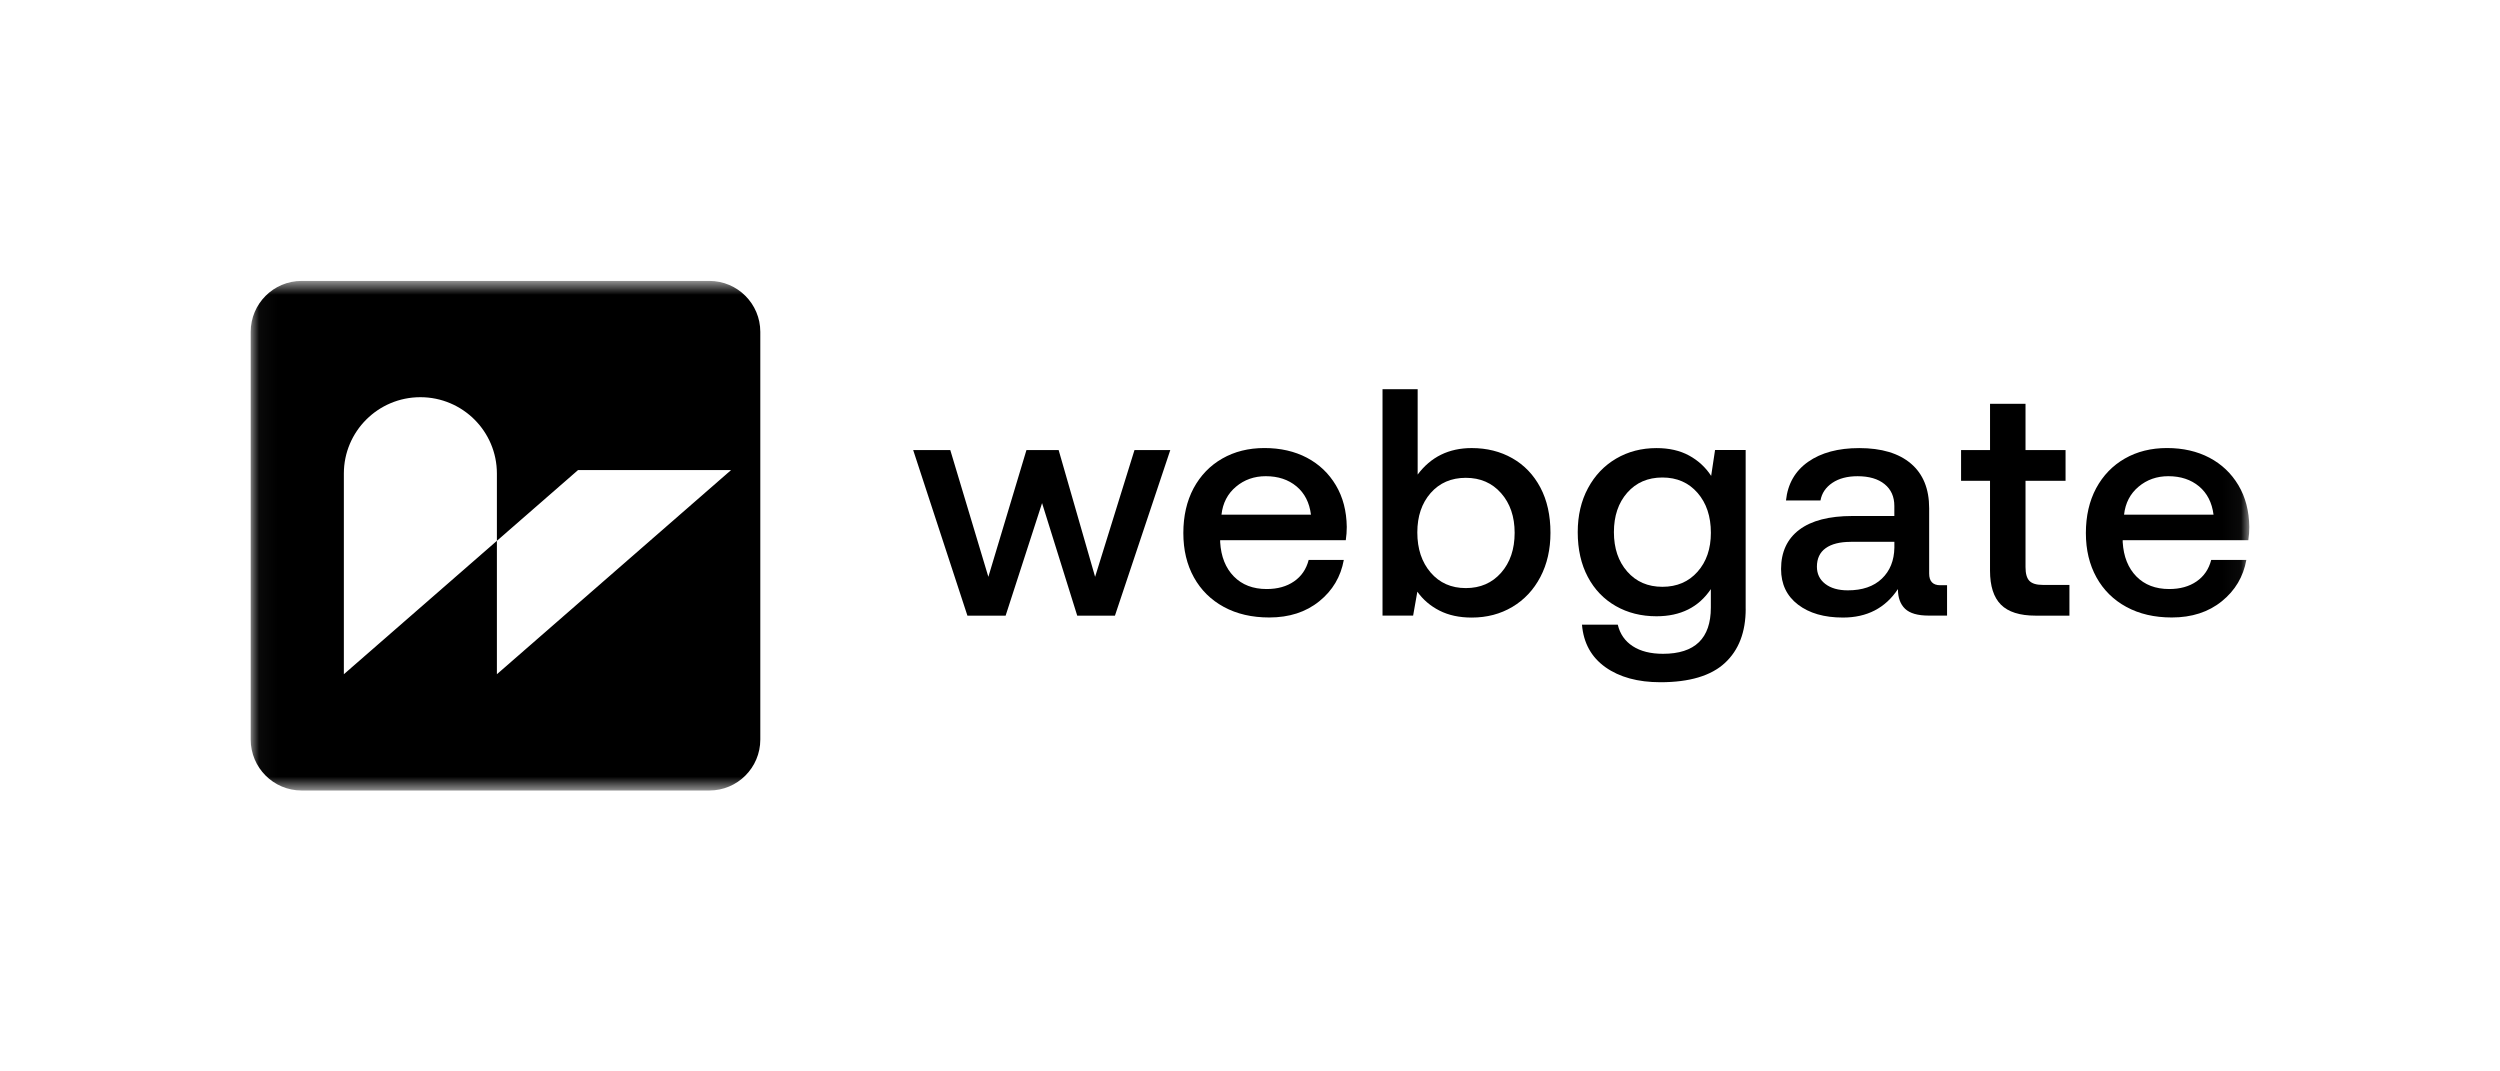 <svg xmlns="http://www.w3.org/2000/svg" width="140" height="60" viewBox="0 0 140 60" fill="none"><rect width="140" height="60" fill="white"></rect><mask id="mask0_1_87937" style="mask-type:luminance" maskUnits="userSpaceOnUse" x="14" y="15" width="112" height="30"><path d="M125.962 15.731H14.039V44.269H125.962V15.731Z" fill="white"></path></mask><g mask="url(#mask0_1_87937)"><path d="M39.723 15.731H16.892C15.316 15.731 14.039 17.009 14.039 18.585V41.415C14.039 42.991 15.316 44.269 16.892 44.269H39.723C41.299 44.269 42.577 42.991 42.577 41.415V18.585C42.577 17.009 41.299 15.731 39.723 15.731Z" fill="black"></path><path d="M40.94 26.324L27.826 37.757V26.52C27.826 24.158 25.908 22.243 23.541 22.243C21.174 22.243 19.256 24.158 19.256 26.52V37.757L32.37 26.324H40.94Z" fill="white"></path><path d="M68.448 25.679C69.134 25.286 69.921 25.09 70.807 25.09C71.707 25.09 72.499 25.272 73.186 25.632C73.872 25.995 74.413 26.509 74.808 27.173C75.204 27.837 75.407 28.616 75.419 29.509C75.419 29.75 75.401 29.998 75.364 30.252H68.329V30.36C68.377 31.169 68.633 31.809 69.094 32.28C69.556 32.751 70.168 32.986 70.934 32.986C71.541 32.986 72.052 32.844 72.465 32.559C72.878 32.275 73.151 31.875 73.286 31.356H75.253C75.083 32.298 74.625 33.07 73.877 33.673C73.13 34.277 72.197 34.579 71.079 34.579C70.107 34.579 69.259 34.382 68.536 33.989C67.814 33.597 67.254 33.045 66.859 32.333C66.464 31.621 66.267 30.794 66.267 29.852C66.267 28.898 66.458 28.062 66.84 27.343C67.227 26.627 67.762 26.071 68.448 25.679ZM72.603 27.236C72.147 26.857 71.574 26.667 70.881 26.667C70.237 26.667 69.681 26.863 69.214 27.256C68.747 27.648 68.475 28.17 68.403 28.823H73.414C73.329 28.145 73.059 27.616 72.603 27.236Z" fill="black"></path><path d="M86.261 27.302C86.638 28.014 86.826 28.86 86.826 29.838C86.826 30.767 86.638 31.592 86.261 32.311C85.885 33.029 85.361 33.588 84.693 33.986C84.025 34.384 83.265 34.584 82.415 34.584C81.723 34.584 81.121 34.454 80.611 34.194C80.101 33.934 79.688 33.581 79.371 33.134L79.135 34.475H77.421V21.796H79.389V26.576C80.129 25.586 81.138 25.092 82.415 25.092C83.265 25.092 84.025 25.282 84.693 25.663C85.361 26.043 85.883 26.59 86.261 27.302ZM84.82 29.837C84.82 28.932 84.567 28.191 84.063 27.618C83.559 27.045 82.9 26.758 82.086 26.758C81.272 26.758 80.616 27.042 80.117 27.608C79.619 28.175 79.37 28.913 79.37 29.817C79.37 30.735 79.619 31.484 80.117 32.063C80.615 32.643 81.272 32.933 82.086 32.933C82.9 32.933 83.559 32.646 84.063 32.073C84.567 31.5 84.82 30.754 84.82 29.837Z" fill="black"></path><path d="M97.759 34.093C97.759 35.397 97.371 36.409 96.593 37.127C95.816 37.845 94.612 38.205 92.984 38.205C91.72 38.205 90.693 37.923 89.903 37.363C89.113 36.801 88.676 36.008 88.591 34.982H90.596C90.718 35.501 90.997 35.903 91.434 36.187C91.871 36.471 92.436 36.613 93.128 36.613C94.915 36.613 95.807 35.75 95.807 34.023V32.99C95.127 34.005 94.113 34.511 92.764 34.511C91.913 34.511 91.154 34.321 90.486 33.94C89.818 33.56 89.294 33.017 88.919 32.31C88.543 31.603 88.353 30.768 88.353 29.801C88.353 28.872 88.544 28.05 88.927 27.338C89.309 26.626 89.836 26.073 90.504 25.681C91.172 25.289 91.925 25.093 92.764 25.093C93.469 25.093 94.076 25.231 94.587 25.509C95.097 25.787 95.511 26.167 95.825 26.65L96.043 25.201H97.757V34.093H97.759ZM95.809 29.836C95.809 28.918 95.561 28.173 95.062 27.6C94.564 27.027 93.907 26.74 93.095 26.74C92.28 26.74 91.625 27.024 91.126 27.59C90.628 28.157 90.379 28.894 90.379 29.799C90.379 30.704 90.628 31.442 91.126 32.008C91.624 32.577 92.28 32.861 93.095 32.861C93.909 32.861 94.564 32.58 95.062 32.018C95.561 31.456 95.809 30.73 95.809 29.836Z" fill="black"></path><path d="M109.037 34.473H107.998C107.391 34.473 106.952 34.345 106.686 34.093C106.419 33.839 106.284 33.47 106.284 32.988C105.579 34.051 104.553 34.583 103.204 34.583C102.158 34.583 101.319 34.342 100.688 33.858C100.057 33.375 99.74 32.711 99.74 31.866C99.74 30.912 100.081 30.179 100.761 29.665C101.441 29.153 102.431 28.896 103.732 28.896H106.083V28.334C106.083 27.816 105.902 27.407 105.537 27.112C105.173 26.816 104.668 26.668 104.024 26.668C103.454 26.668 102.982 26.791 102.612 27.04C102.243 27.289 102.02 27.616 101.947 28.026H100.015C100.113 27.097 100.526 26.376 101.255 25.862C101.984 25.35 102.938 25.093 104.116 25.093C105.367 25.093 106.334 25.383 107.013 25.962C107.694 26.542 108.033 27.375 108.033 28.462V32.12C108.033 32.554 108.241 32.773 108.653 32.773H109.035V34.473H109.037ZM103.642 30.344C103.034 30.344 102.566 30.462 102.238 30.697C101.911 30.931 101.747 31.279 101.747 31.737C101.747 32.136 101.901 32.455 102.211 32.696C102.521 32.937 102.943 33.059 103.478 33.059C104.292 33.059 104.927 32.842 105.383 32.406C105.839 31.972 106.072 31.392 106.085 30.668V30.342H103.642V30.344Z" fill="black"></path><path d="M109.82 26.923V25.203H111.442V22.612H113.429V25.203H115.671V26.923H113.429V31.759C113.429 32.122 113.501 32.379 113.647 32.529C113.794 32.68 114.043 32.755 114.394 32.755H115.888V34.476H113.993C113.106 34.476 112.459 34.27 112.051 33.86C111.644 33.45 111.441 32.816 111.441 31.959V26.923H109.82Z" fill="black"></path><path d="M118.99 25.679C119.676 25.286 120.464 25.09 121.35 25.09C122.249 25.09 123.041 25.272 123.728 25.632C124.415 25.995 124.955 26.509 125.351 27.173C125.746 27.837 125.95 28.616 125.961 29.509C125.961 29.75 125.944 29.998 125.906 30.252H118.871V30.36C118.92 31.169 119.175 31.809 119.636 32.28C120.098 32.751 120.71 32.986 121.477 32.986C122.084 32.986 122.595 32.844 123.008 32.559C123.42 32.275 123.693 31.875 123.828 31.356H125.796C125.625 32.298 125.167 33.07 124.419 33.673C123.673 34.277 122.739 34.579 121.621 34.579C120.65 34.579 119.801 34.382 119.079 33.989C118.356 33.597 117.797 33.045 117.402 32.333C117.007 31.621 116.809 30.794 116.809 29.852C116.809 28.898 117 28.062 117.383 27.343C117.77 26.627 118.305 26.071 118.99 25.679ZM123.147 27.236C122.691 26.857 122.117 26.667 121.425 26.667C120.781 26.667 120.225 26.863 119.758 27.256C119.291 27.648 119.019 28.17 118.947 28.823H123.958C123.872 28.145 123.601 27.616 123.147 27.236Z" fill="black"></path><path d="M63.531 25.204L61.326 32.303L59.284 25.204H57.481L55.348 32.303L53.216 25.204H51.138L54.175 34.476H56.315L58.356 28.174L60.324 34.476H62.437L65.536 25.204H63.531Z" fill="black"></path></g></svg>